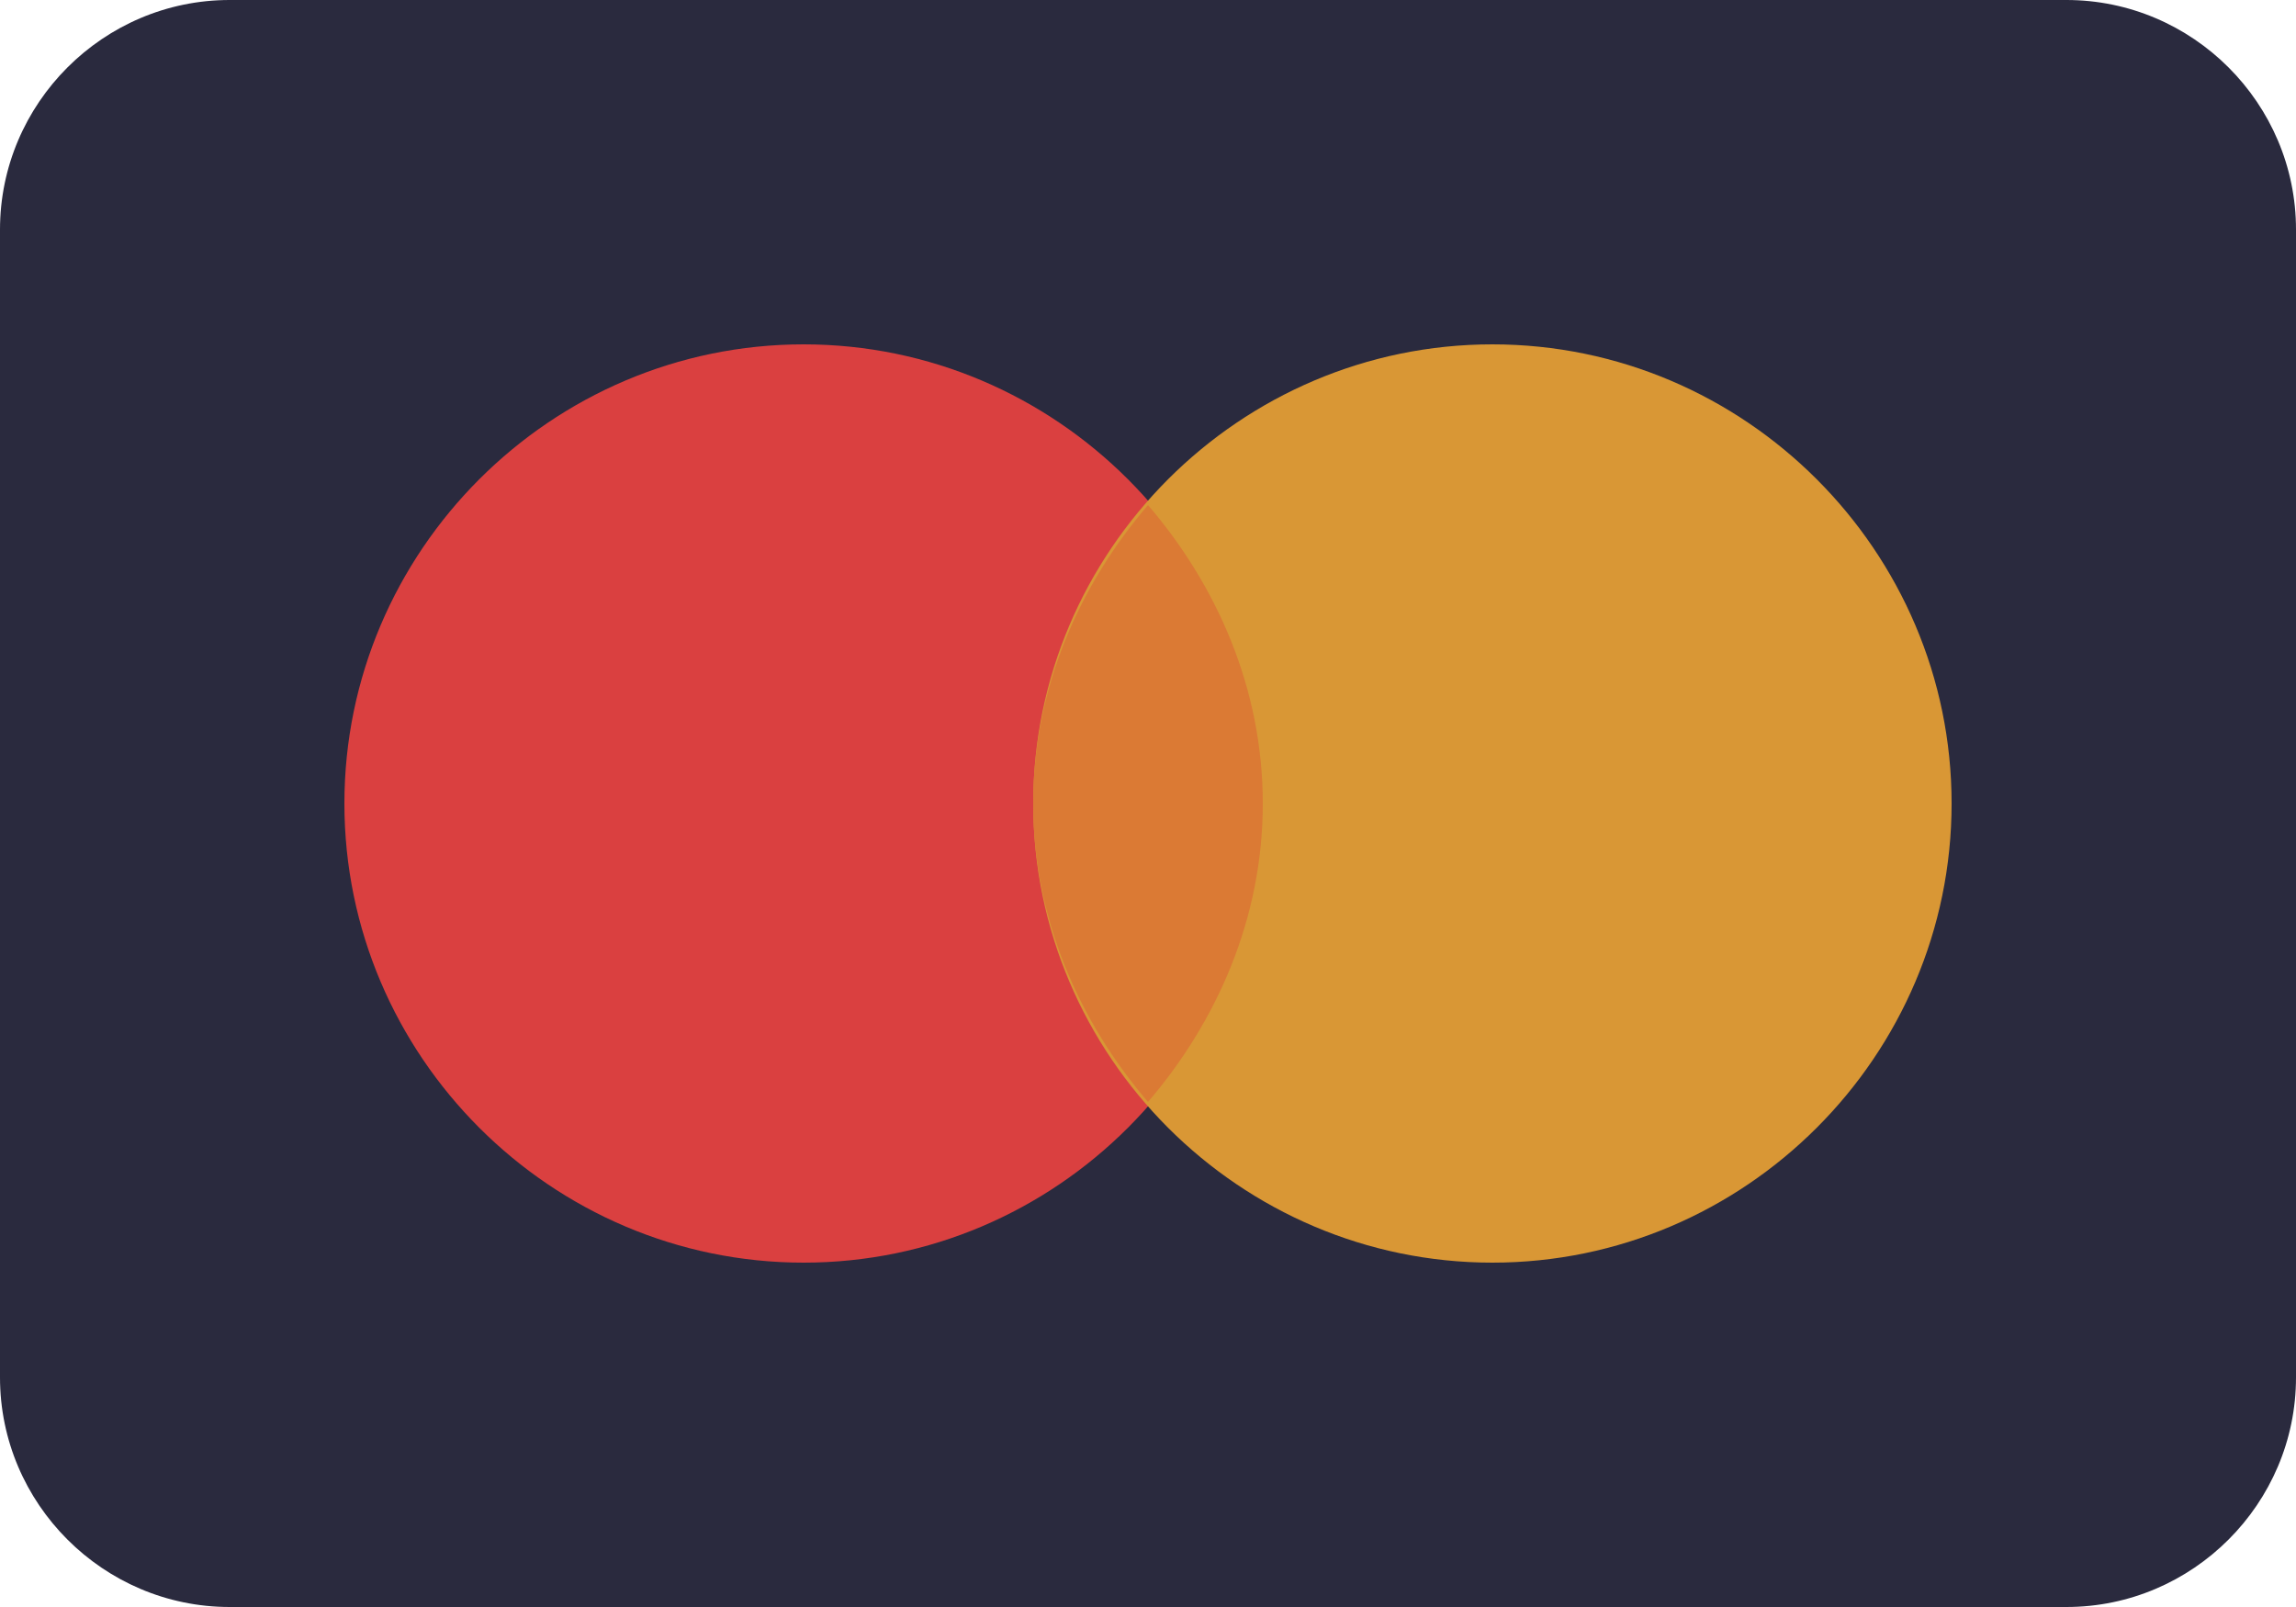 <?xml version="1.0" encoding="utf-8"?>
<!-- Generator: Adobe Illustrator 25.4.1, SVG Export Plug-In . SVG Version: 6.00 Build 0)  -->
<svg version="1.1" id="Camada_1" xmlns="http://www.w3.org/2000/svg" xmlns:xlink="http://www.w3.org/1999/xlink" x="0px" y="0px"
	 viewBox="0 0 20 14" style="enable-background:new 0 0 20 14;" xml:space="preserve">
<style type="text/css">
	.st0{fill:#2A2A3E;}
	.st1{fill:#DA4040;}
	.st2{fill:#D99735;}
	.st3{fill-rule:evenodd;clip-rule:evenodd;fill:#DB7A34;}
</style>
<path class="st0" d="M2,0C0.9,0,0,0.9,0,2v10c0,1.1,0.9,2,2,2h16c1.1,0,2-0.9,2-2V2c0-1.1-0.9-2-2-2H2z"/>
<path class="st1" d="M7,11c2.2,0,4-1.8,4-4c0-2.2-1.8-4-4-4C4.8,3,3,4.8,3,7C3,9.2,4.8,11,7,11z"/>
<path class="st2" d="M13,11c2.2,0,4-1.8,4-4c0-2.2-1.8-4-4-4S9,4.8,9,7C9,9.2,10.8,11,13,11z"/>
<path class="st3" d="M10,4.4C9.4,5.1,9,6,9,7c0,1,0.4,1.9,1,2.6C10.6,8.9,11,8,11,7C11,6,10.6,5.1,10,4.4z"/>
</svg>

